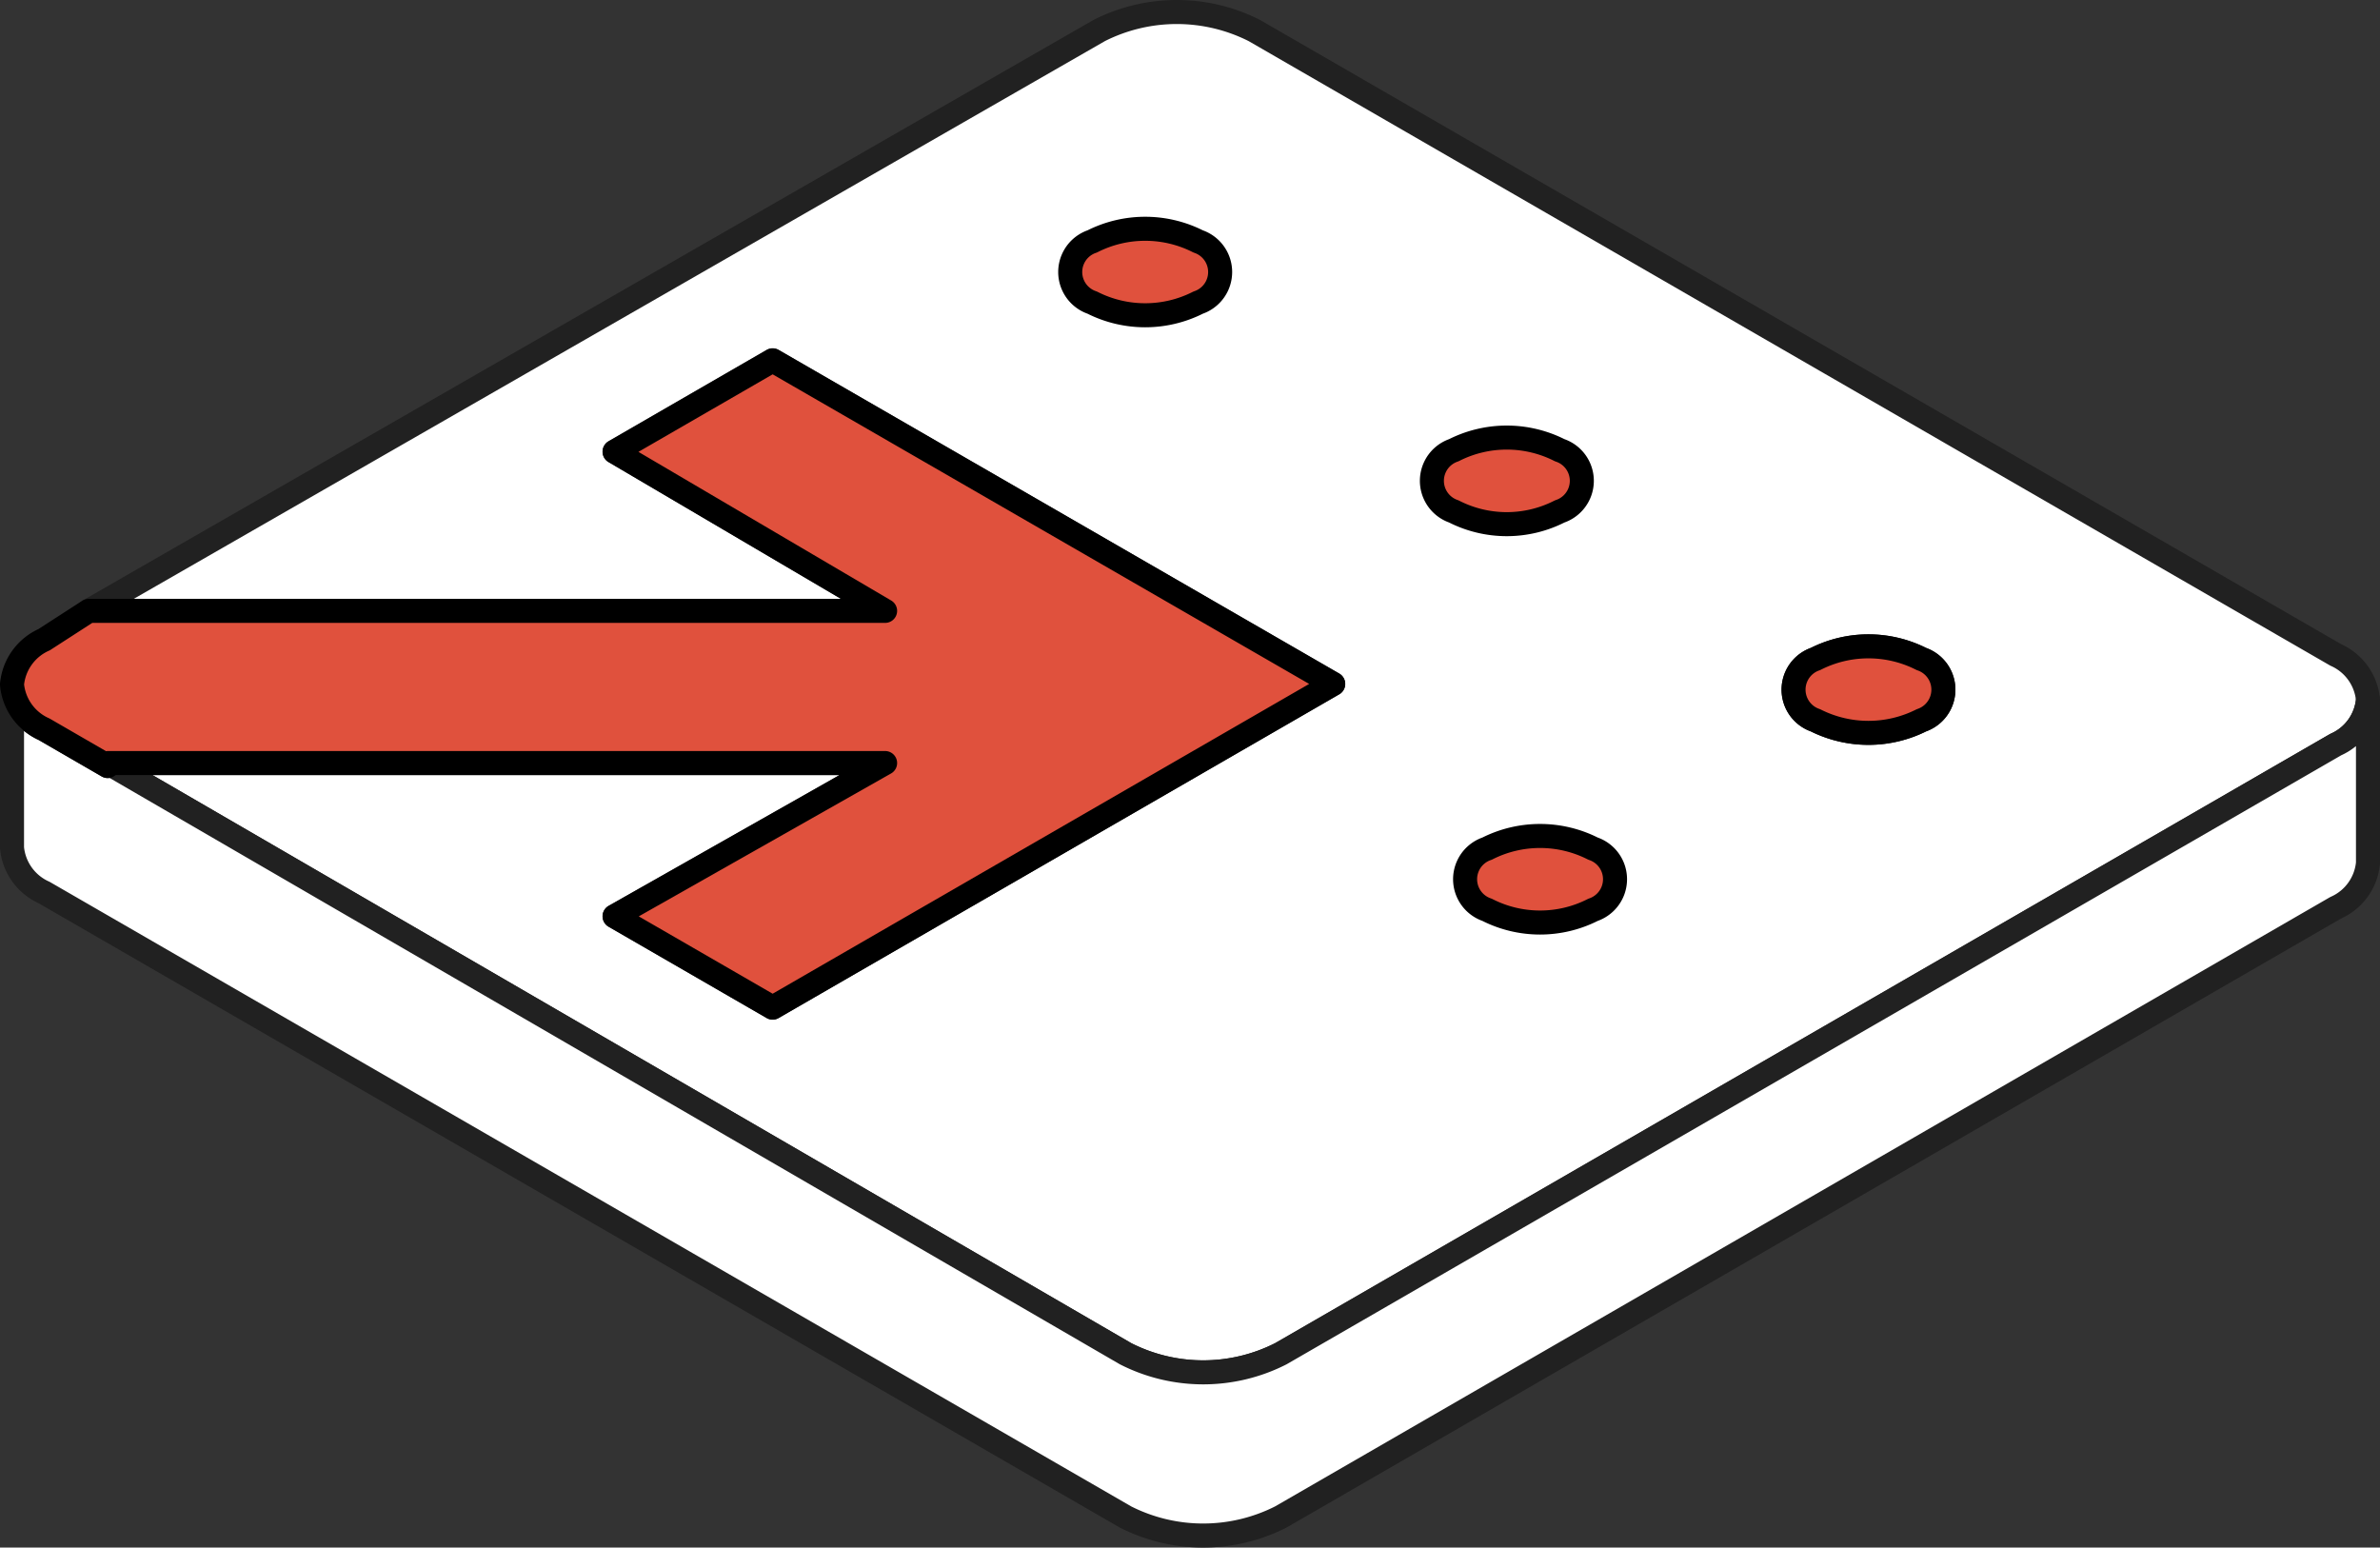 <svg xmlns="http://www.w3.org/2000/svg" xmlns:xlink="http://www.w3.org/1999/xlink" width="99.045" height="64.4" viewBox="0 0 99.045 64.4"><rect x="0" y="0" width="99.045" height="64.4" fill="#333333" stroke="none"/><defs><clipPath id="a"><rect width="99.045" height="64.4" transform="translate(0 0)" fill="none"></rect></clipPath></defs><g transform="translate(0 0)"><g clip-path="url(#a)"><path d="M97.206,27.255a2.267,2.267,0,0,1,1.339,1.867,2.263,2.263,0,0,1-1.339,1.862L53.3,56.335a7.125,7.125,0,0,1-6.459,0L4.491,31.755H36.833L25.576,38.132l6.578,3.8L55.482,28.461,32.154,14.992l-6.578,3.8L36.833,25.42H3.693L45.743,1.271a7.149,7.149,0,0,1,6.459,0Zm-17.244,2.72a1.347,1.347,0,0,0,0-2.551,4.878,4.878,0,0,0-4.409,0,1.348,1.348,0,0,0,0,2.551,4.912,4.912,0,0,0,4.41,0" fill="#fff"></path><path d="M97.206,27.255a2.267,2.267,0,0,1,1.339,1.867,2.263,2.263,0,0,1-1.339,1.862L53.3,56.335a7.125,7.125,0,0,1-6.459,0L4.491,31.755H36.833L25.576,38.132l6.578,3.8L55.482,28.461,32.154,14.992l-6.578,3.8L36.833,25.42H3.693L45.743,1.271a7.149,7.149,0,0,1,6.459,0Zm-17.244,2.72a1.347,1.347,0,0,0,0-2.551,4.878,4.878,0,0,0-4.409,0,1.348,1.348,0,0,0,0,2.551A4.912,4.912,0,0,0,79.962,29.975Z" fill="none" stroke="#212121" stroke-linejoin="round" stroke-width="1"></path><path d="M66.295,37.861a1.343,1.343,0,0,0,0-2.546,4.878,4.878,0,0,0-4.409,0,1.343,1.343,0,0,0,0,2.546,4.854,4.854,0,0,0,4.409,0" fill="#e0513d"></path><path d="M66.295,37.861a1.343,1.343,0,0,0,0-2.546,4.878,4.878,0,0,0-4.409,0,1.343,1.343,0,0,0,0,2.546A4.854,4.854,0,0,0,66.295,37.861Z" fill="none" stroke="#000" stroke-linejoin="round" stroke-width="1"></path><path d="M64.909,21.282a1.341,1.341,0,0,0,0-2.546,4.878,4.878,0,0,0-4.409,0,1.345,1.345,0,0,0,0,2.546,4.848,4.848,0,0,0,4.409,0" fill="#e0513d"></path><path d="M64.909,21.282a1.341,1.341,0,0,0,0-2.546,4.878,4.878,0,0,0-4.409,0,1.345,1.345,0,0,0,0,2.546A4.848,4.848,0,0,0,64.909,21.282Z" fill="none" stroke="#000" stroke-linejoin="round" stroke-width="1"></path><path d="M49.862,12.593a1.343,1.343,0,0,0,0-2.546,4.878,4.878,0,0,0-4.409,0,1.343,1.343,0,0,0,0,2.546,4.878,4.878,0,0,0,4.409,0" fill="#e0513d"></path><path d="M49.862,12.593a1.343,1.343,0,0,0,0-2.546,4.878,4.878,0,0,0-4.409,0,1.343,1.343,0,0,0,0,2.546A4.878,4.878,0,0,0,49.862,12.593Z" fill="none" stroke="#000" stroke-linejoin="round" stroke-width="1"></path><path d="M79.961,27.424a1.347,1.347,0,0,1,0,2.551,4.912,4.912,0,0,1-4.41,0,1.348,1.348,0,0,1,0-2.551,4.878,4.878,0,0,1,4.409,0" fill="#e0513d"></path><path d="M79.961,27.424a1.347,1.347,0,0,1,0,2.551,4.912,4.912,0,0,1-4.41,0,1.348,1.348,0,0,1,0-2.551A4.878,4.878,0,0,1,79.961,27.424Z" fill="none" stroke="#000" stroke-linejoin="round" stroke-width="1"></path><path d="M98.545,29.122v6.79a2.263,2.263,0,0,1-1.34,1.862L53.3,63.129a7.151,7.151,0,0,1-6.46,0L1.835,37.141A2.271,2.271,0,0,1,.5,35.278V28.484a2.26,2.26,0,0,0,1.335,1.863l2.647,1.532.009-.124,42.352,24.58a7.127,7.127,0,0,0,6.46,0l43.9-25.35a2.264,2.264,0,0,0,1.34-1.863" fill="#fff"></path><path d="M98.545,29.122v6.79a2.263,2.263,0,0,1-1.34,1.862L53.3,63.129a7.151,7.151,0,0,1-6.46,0L1.835,37.141A2.271,2.271,0,0,1,.5,35.278V28.484a2.26,2.26,0,0,0,1.335,1.863l2.647,1.532.009-.124,42.352,24.58a7.127,7.127,0,0,0,6.46,0l43.9-25.35A2.264,2.264,0,0,0,98.545,29.122Z" fill="none" stroke="#212121" stroke-linejoin="round" stroke-width="1"></path><path d="M55.482,28.461,32.154,41.93l-6.578-3.8,11.258-6.377H4.492l-.01.124L1.835,30.346A2.26,2.26,0,0,1,.5,28.484a2.262,2.262,0,0,1,1.335-1.863l1.858-1.2H36.834L25.576,18.8l6.578-3.8Z" fill="#e0513d"></path><path d="M55.482,28.461,32.154,41.93l-6.578-3.8,11.258-6.377H4.492l-.01.124L1.835,30.346A2.26,2.26,0,0,1,.5,28.484a2.262,2.262,0,0,1,1.335-1.863l1.858-1.2H36.834L25.576,18.8l6.578-3.8Z" fill="none" stroke="#000" stroke-linejoin="round" stroke-width="1"></path></g></g></svg>